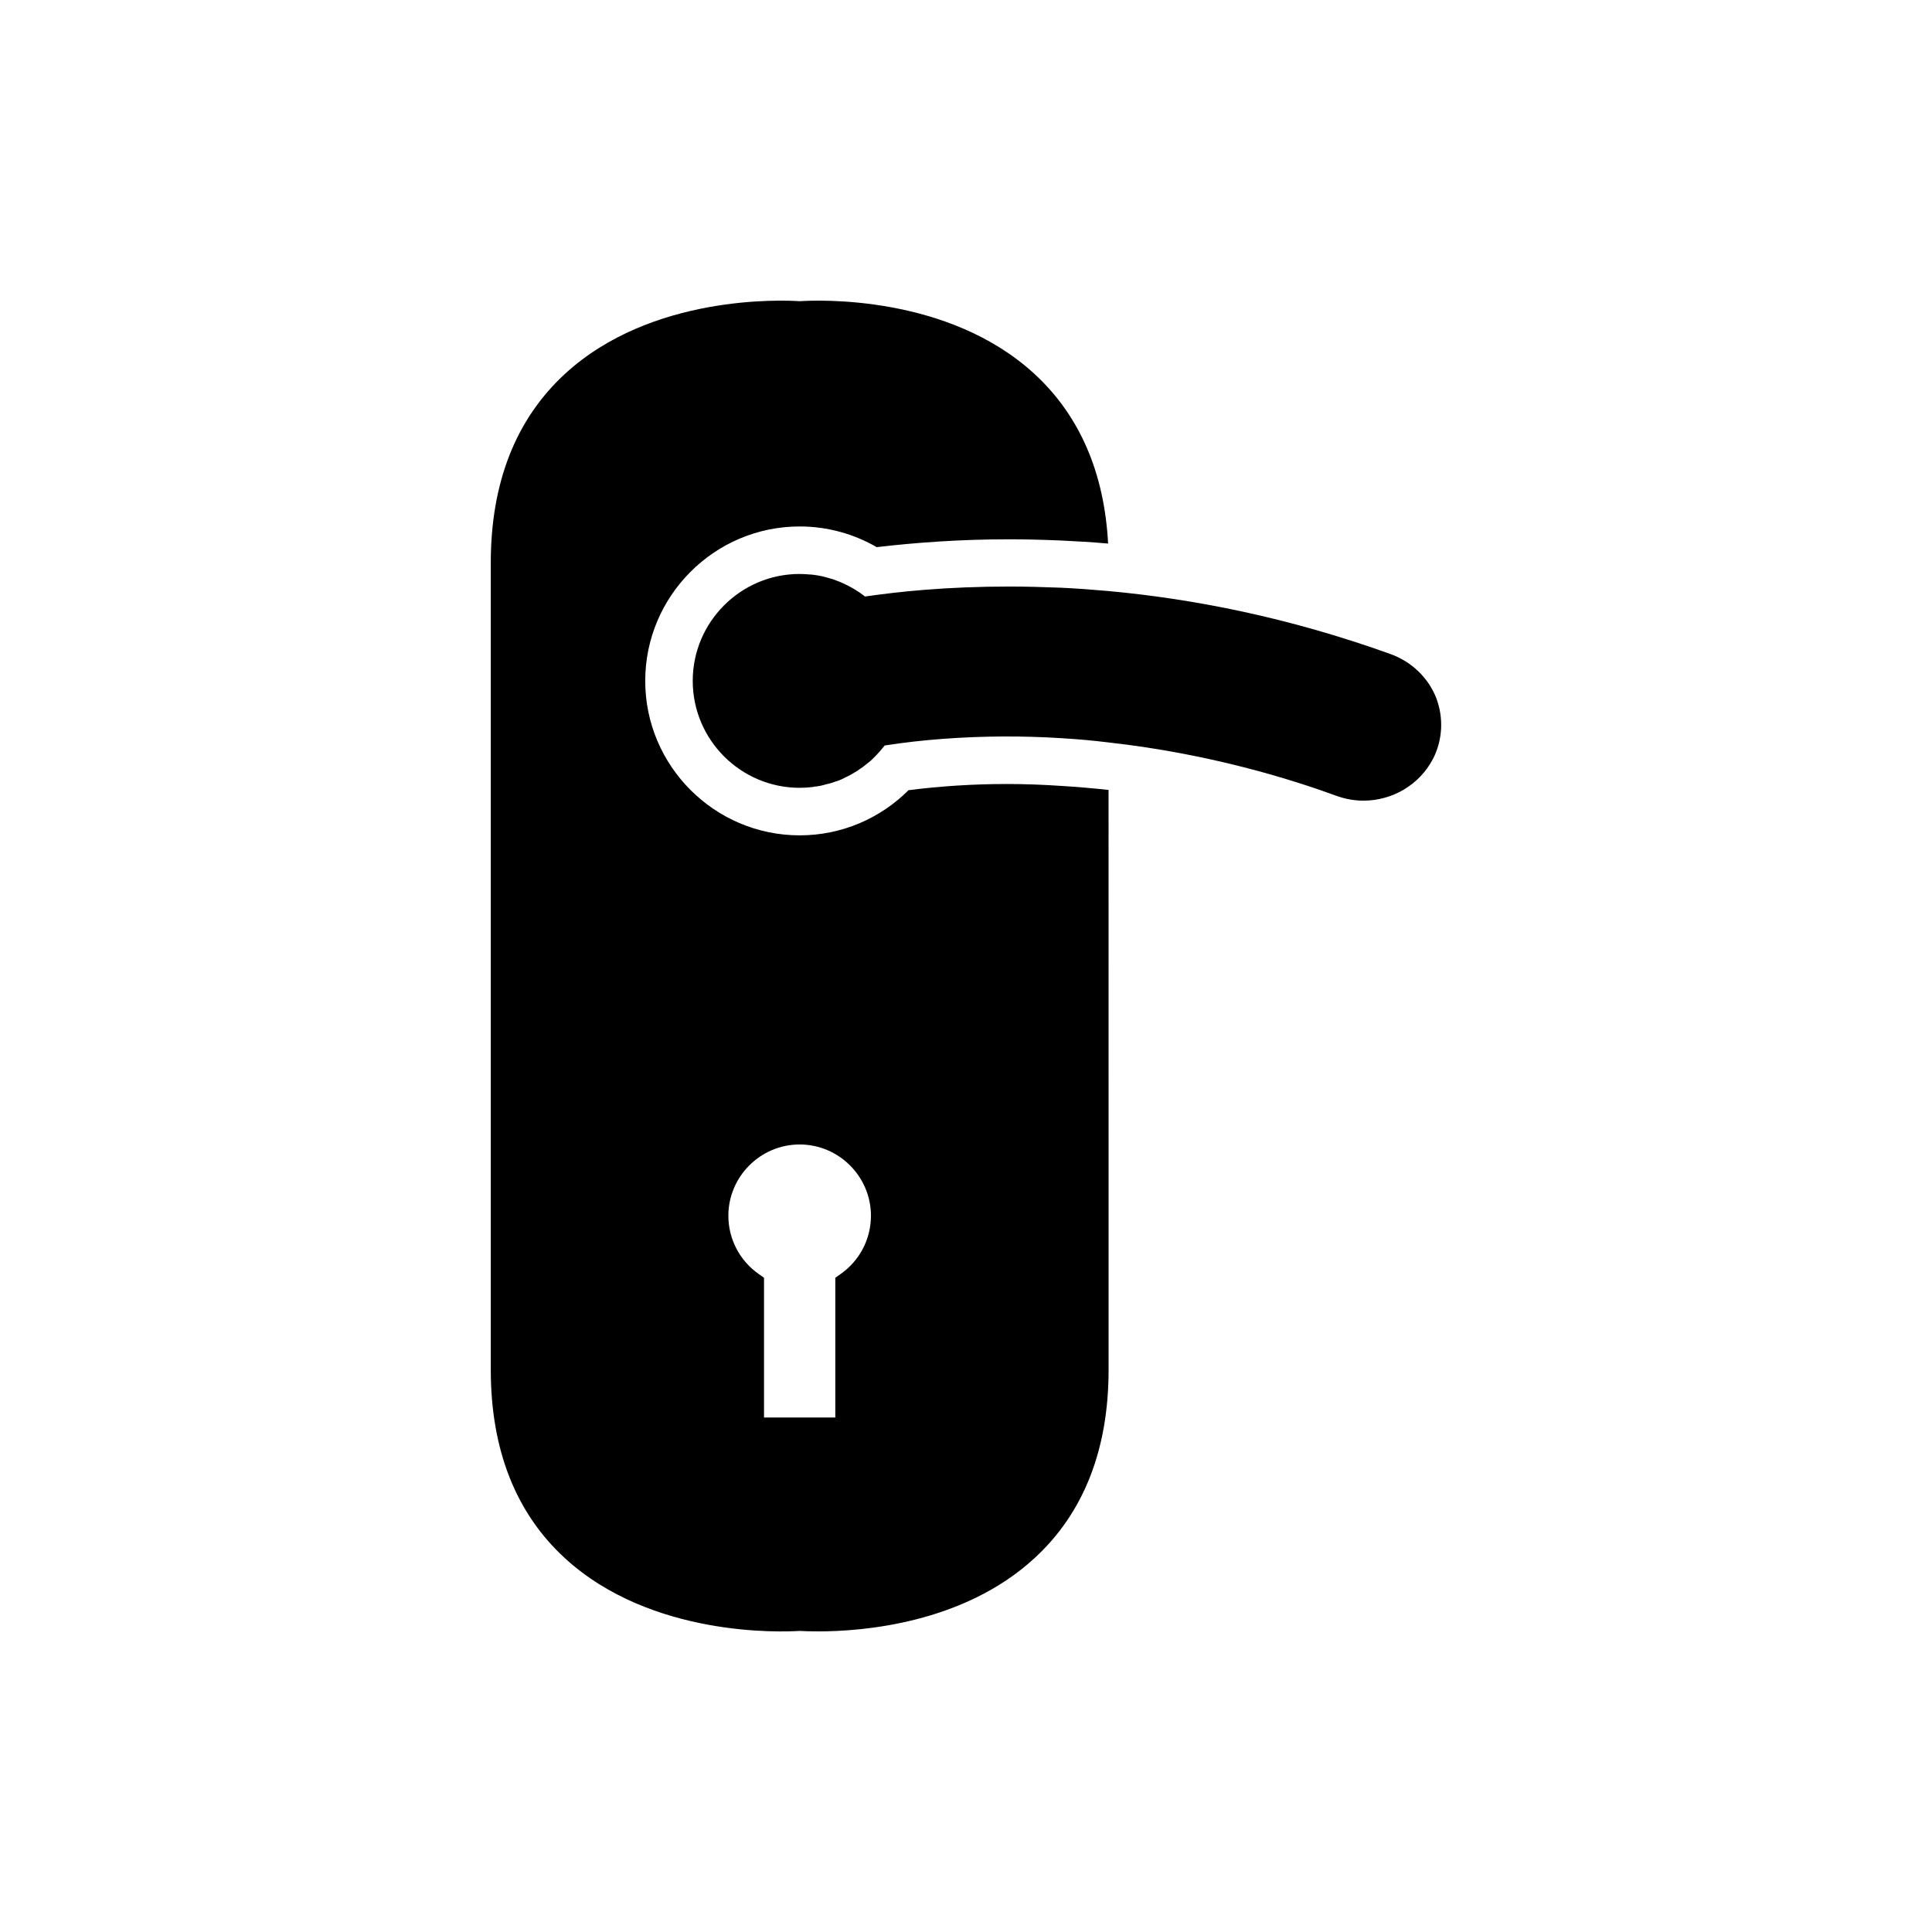 <?xml version="1.0" encoding="UTF-8"?>
<!-- Uploaded to: SVG Repo, www.svgrepo.com, Generator: SVG Repo Mixer Tools -->
<svg fill="#000000" width="800px" height="800px" version="1.1" viewBox="144 144 512 512" xmlns="http://www.w3.org/2000/svg">
 <g>
  <path d="m524.62 328.97c-2.141-5.418-6.551-9.637-12.156-11.648-26.762-9.637-52.078-14.609-74.684-16.688-4.285-0.379-8.504-0.695-12.594-0.883-4.719-0.188-9.316-0.312-13.727-0.312-7.996 0-15.555 0.312-22.543 0.879-5.602 0.441-10.828 1.07-15.68 1.762-1.828-1.449-3.777-2.582-5.859-3.523-0.566-0.25-1.133-0.504-1.699-0.695-0.566-0.25-1.133-0.441-1.695-0.566-0.758-0.25-1.512-0.441-2.332-0.629h-0.066c-0.566-0.125-1.195-0.25-1.828-0.312-0.441-0.062-0.945-0.125-1.383-0.125-0.82-0.062-1.641-0.125-2.457-0.125-15.613 0-28.336 12.719-28.336 28.336s12.723 28.336 28.336 28.336c1.07 0 2.141-0.062 3.211-0.188 0.25 0 0.441-0.062 0.695-0.125 0.945-0.062 1.828-0.25 2.707-0.504 0.066 0 0.125 0 0.191-0.066 0.945-0.188 1.887-0.441 2.769-0.816 0.125 0 0.312-0.062 0.441-0.125 0.758-0.25 1.449-0.566 2.144-0.945 2.141-1.008 4.156-2.332 5.981-3.844 0.816-0.629 1.574-1.387 2.269-2.141 0.754-0.754 1.383-1.574 2.074-2.391v-0.062c5.227-0.82 10.387-1.387 15.426-1.762 10.895-0.816 21.41-0.816 31.359-0.188 4.344 0.25 8.504 0.629 12.594 1.133 27.074 3.023 48.742 9.887 60.262 14.105 2.394 0.879 4.848 1.32 7.305 1.32 7.559 0 14.734-4.094 18.387-11.02 2.586-4.977 2.898-10.898 0.887-16.188z"/>
  <path d="m410.77 351.77c-8.883 0-17.57 0.566-26.008 1.641-7.363 7.367-17.566 11.965-28.84 11.965-22.543 0-40.93-18.387-40.93-40.93 0-22.543 18.387-40.93 40.93-40.93 7.434 0 14.422 2.016 20.406 5.481 10.262-1.199 22.039-2.078 35.137-2.078 4.473 0 9.008 0.125 13.473 0.312 4.219 0.191 8.504 0.441 12.723 0.82-1.008-18.828-7.555-33.941-19.52-44.961-22.859-21.031-57.367-19.586-62.215-19.27-4.848-0.316-39.355-1.762-62.215 19.27-13.039 12.027-19.648 28.84-19.648 50.062v213.85c0 21.16 6.609 37.973 19.648 49.938 22.855 20.969 57.363 19.586 62.215 19.27 0.816 0.062 2.582 0.125 4.977 0.125 11.461 0 38.348-2.016 57.242-19.395 13.035-11.965 19.645-28.777 19.645-49.938l-0.008-153.66c-4.094-0.441-8.312-0.816-12.594-1.07-4.66-0.316-9.504-0.504-14.418-0.504zm-44.082 129.91-1.324 0.945v37.027h-18.891v-37.027l-1.324-0.945c-5.102-3.527-8.125-9.32-8.125-15.492 0-10.391 8.5-18.891 18.891-18.891s18.895 8.5 18.895 18.891c0.004 6.176-3.019 11.969-8.121 15.492z"/>
 </g>
</svg>